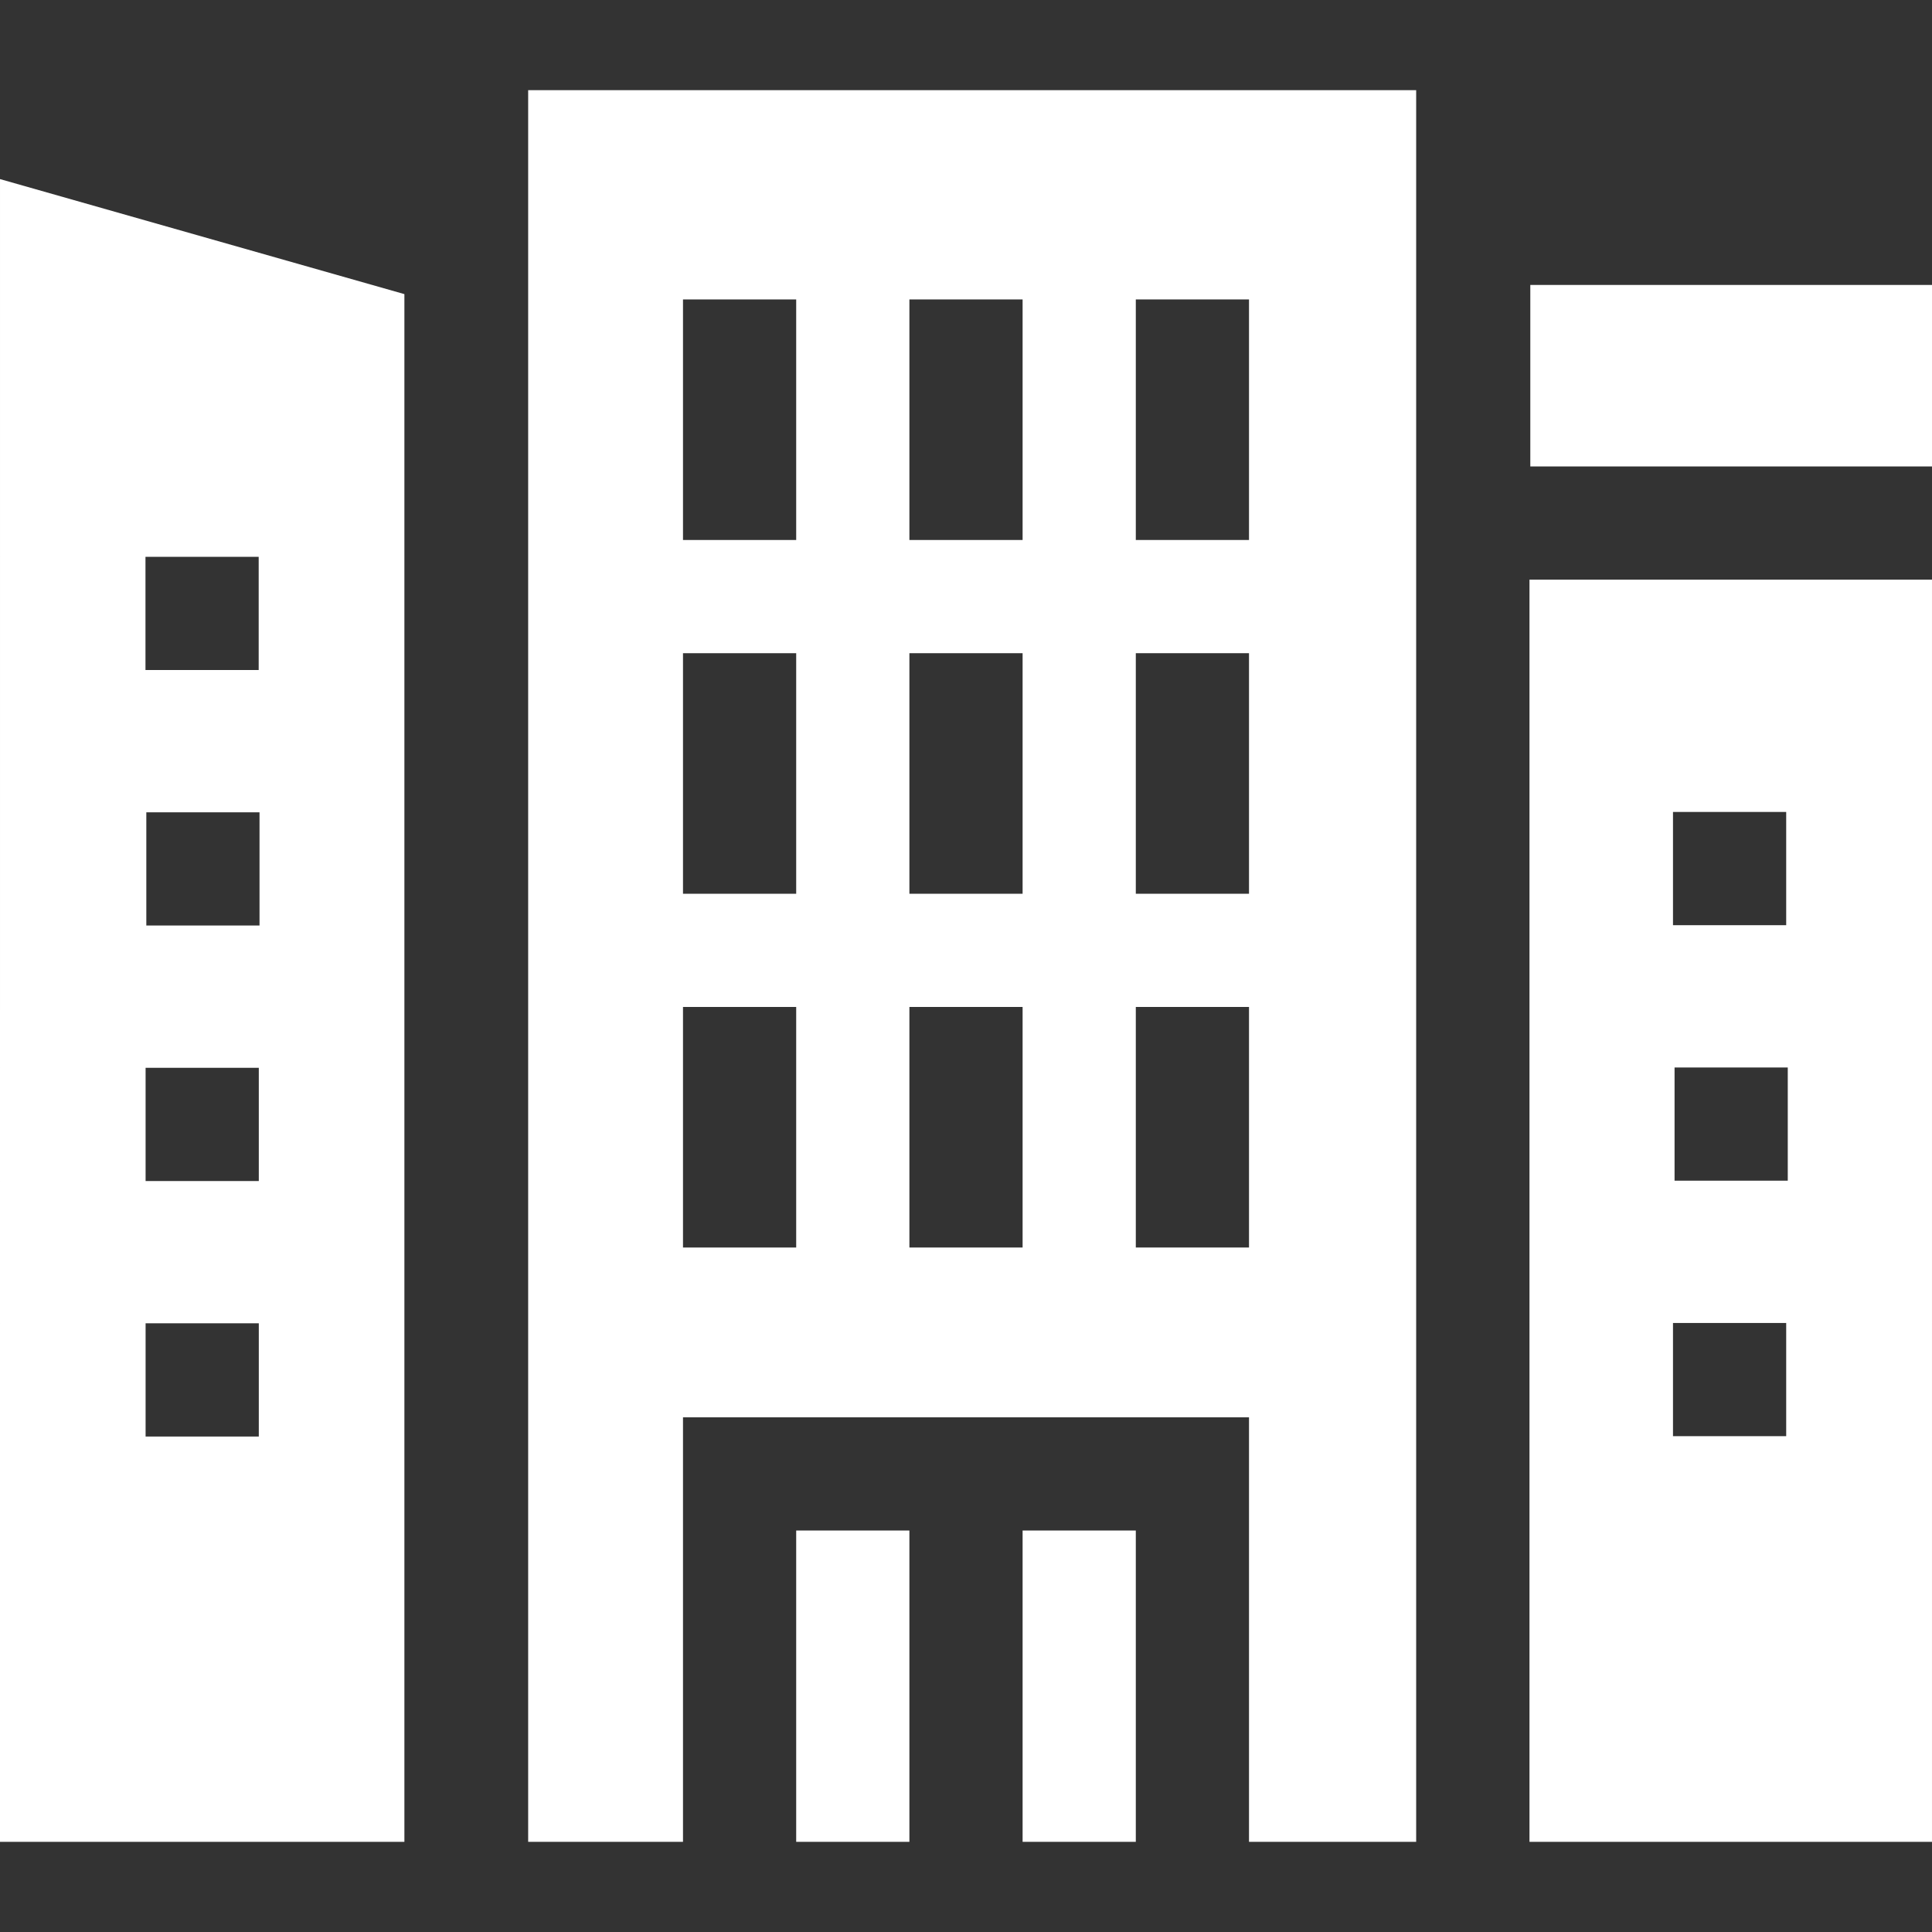 <svg id="Capa_1" enable-background="new 0 0 512 512" height="300" viewBox="0 0 512 512" width="300" xmlns="http://www.w3.org/2000/svg" version="1.1" xmlns:xlink="http://www.w3.org/1999/xlink" xmlns:svgjs="http://svgjs.dev/svgjs"><rect x="0" y="0" width="512" height="512" fill="#333333" stroke="none"/><g width="100%" height="100%" transform="matrix(1,0,0,1,0,0)"><g><g><path d="m405.328 153.611.001 334.494h106.671l-.001-334.494zm38.032 61.57h30v30h-30zm30 165.421h-30v-30h30zm.415-67.711h-30v-30h30z" fill="#ffffff" fill-opacity="1" data-original-color="#000000ff" stroke="none" stroke-opacity="1"/><path d="m405.549 75.514h106.451v48.098h-106.451z" fill="#ffffff" fill-opacity="1" data-original-color="#000000ff" stroke="none" stroke-opacity="1"/></g><path d="m.002 47.46-.002 440.642 107.168-.002.002-410.156zm38.552 100.101h30v30h-30zm30.031 233.131h-30v-30h30zm0-67.71h-30v-30h30zm.191-67.711h-30v-30h30z" fill="#ffffff" fill-opacity="1" data-original-color="#000000ff" stroke="none" stroke-opacity="1"/><g><path d="m211 405.605h30v82.5h-30z" fill="#ffffff" fill-opacity="1" data-original-color="#000000ff" stroke="none" stroke-opacity="1"/><path d="m271 405.605h30v82.5h-30z" fill="#ffffff" fill-opacity="1" data-original-color="#000000ff" stroke="none" stroke-opacity="1"/><path d="m139.97 23.895v464.21h41.03v-112.5h150v112.5h44.3v-464.21zm71.03 306.71h-30v-63.75h30zm0-93.75h-30v-63.75h30zm0-93.75h-30v-63.75h30zm60 187.5h-30v-63.75h30zm0-93.75h-30v-63.75h30zm0-93.75h-30v-63.75h30zm60 187.5h-30v-63.75h30zm0-93.75h-30v-63.75h30zm0-93.75h-30v-63.75h30z" fill="#ffffff" fill-opacity="1" data-original-color="#000000ff" stroke="none" stroke-opacity="1"/></g></g></g></svg>